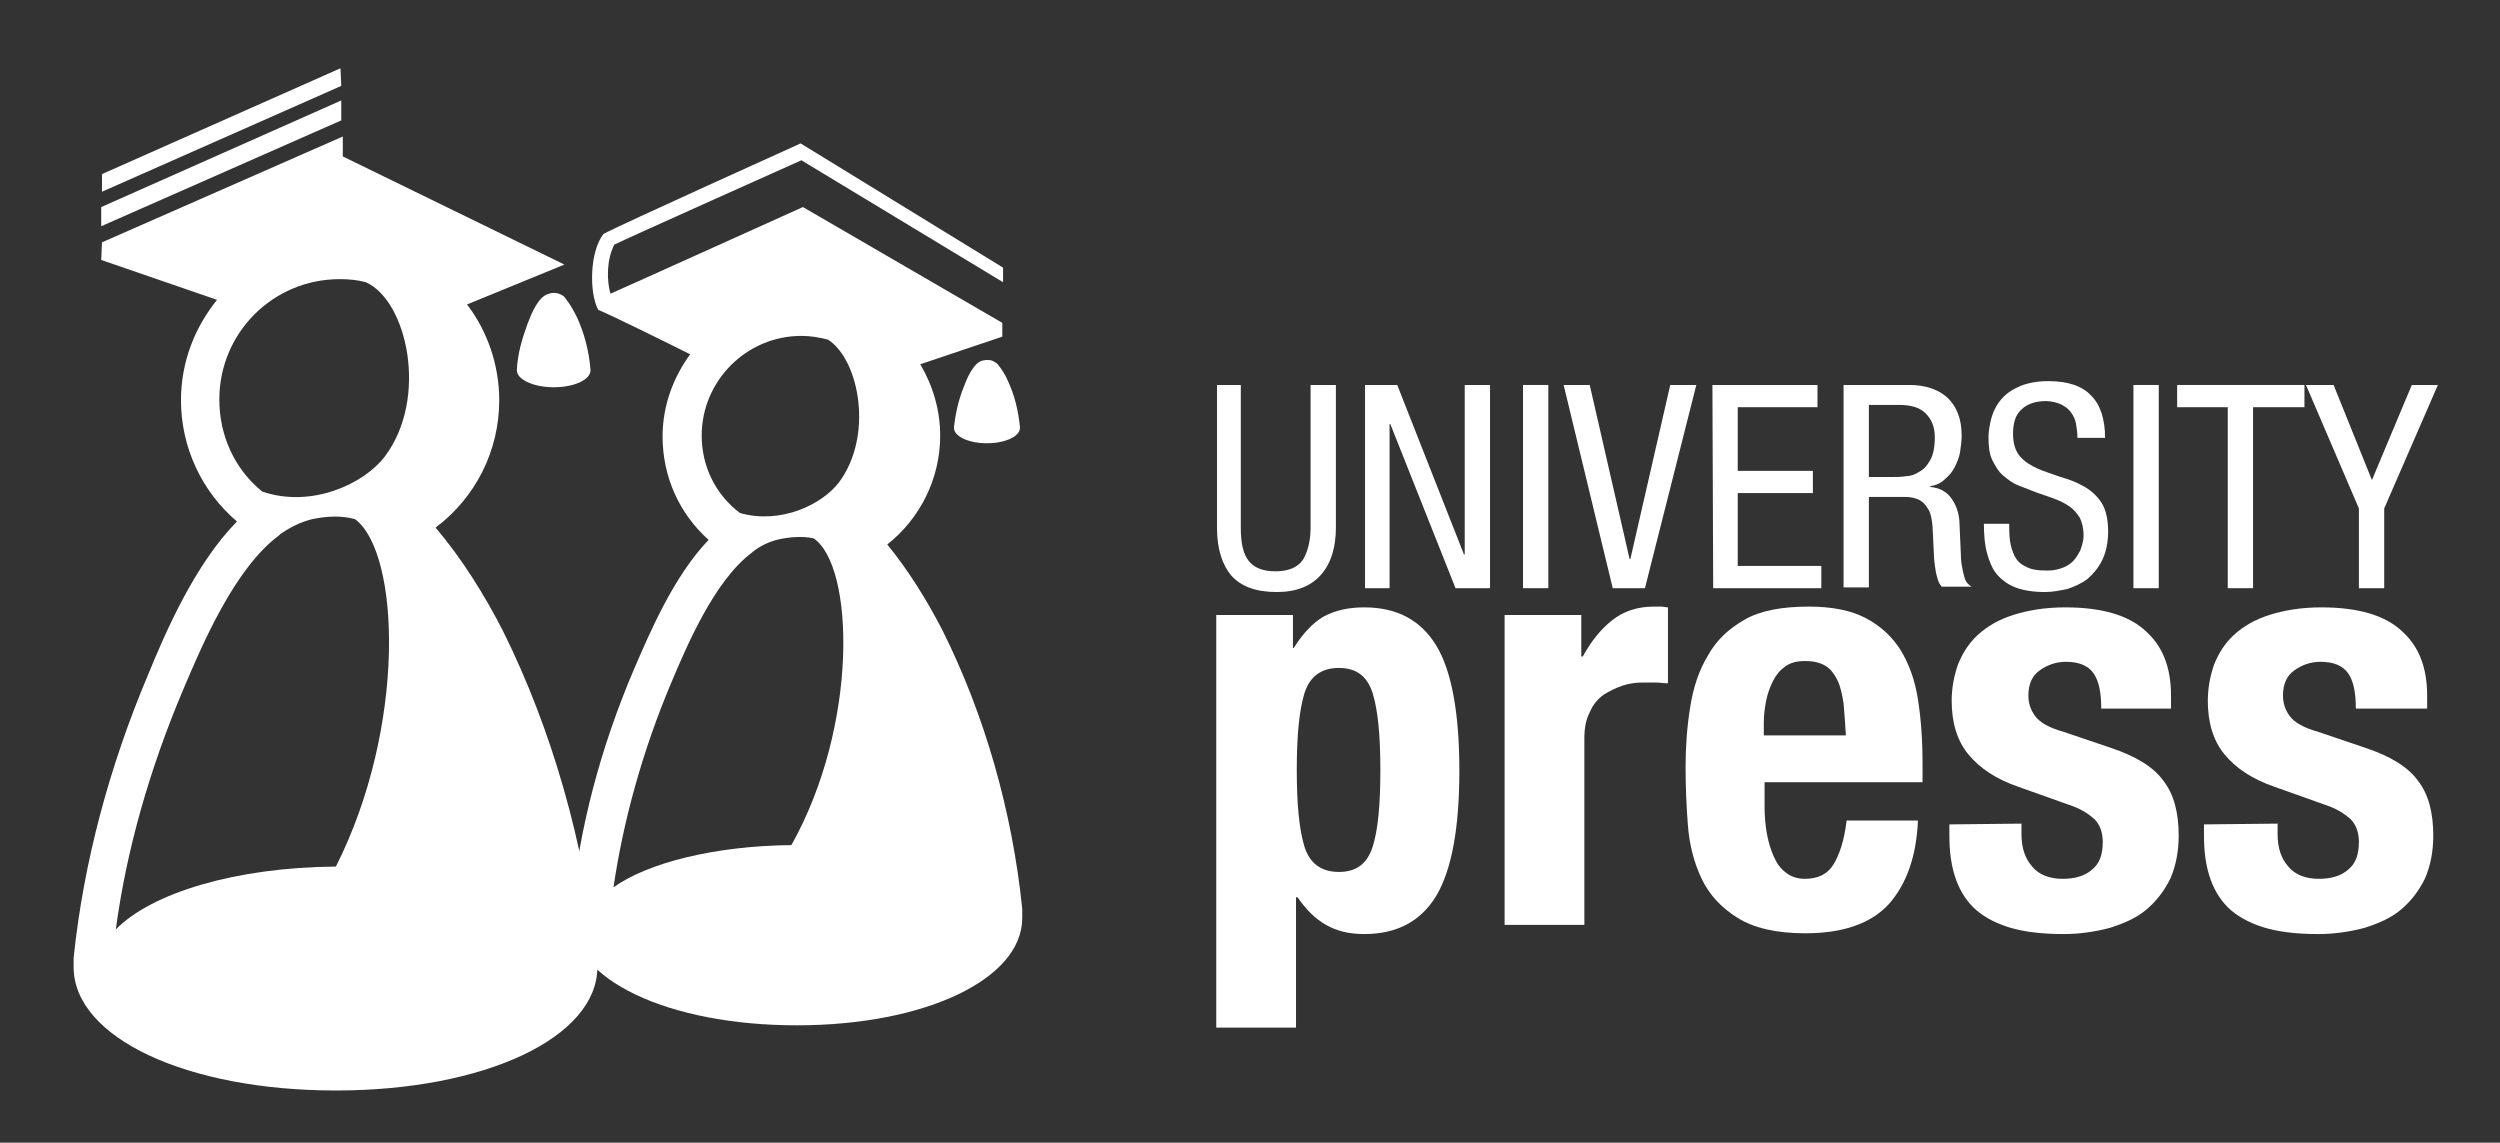 <?xml version="1.0" encoding="utf-8"?>
<!-- Generator: Adobe Illustrator 19.1.0, SVG Export Plug-In . SVG Version: 6.00 Build 0)  -->
<svg version="1.0" id="Laag_1" xmlns="http://www.w3.org/2000/svg" xmlns:xlink="http://www.w3.org/1999/xlink" x="0px" y="0px"
	 viewBox="381 -372.4 326 149" style="enable-background:new 381 -372.4 326 149;" xml:space="preserve">
<rect x="381" y="-372.4" width="326" height="149" fill="#333333" stroke="none"/>
<style type="text/css">
	.st0{fill:#FFFFFF;}
</style>
<g>
	<path class="st0" d="M454.3-333.9c-0.5-0.3-1.1-0.4-1.7-0.2c-1.4,0.3-2.3,2.6-2.8,3.9c-0.7,1.9-1.3,3.9-1.4,6l0,0v0.1
		c0,1.2,2.2,2.2,4.8,2.2l0,0l0,0c2.7,0,4.8-1,4.8-2.2c0-0.1,0-0.1,0-0.1l0,0c-0.2-2.4-0.8-4.8-1.8-6.9c-0.4-0.8-0.9-1.7-1.4-2.3
		C454.6-333.7,454.5-333.8,454.3-333.9z"/>
	<path class="st0" d="M510.7-325.2c-0.4-0.3-1-0.3-1.5-0.2c-1.2,0.2-2.1,2.3-2.5,3.4c-0.7,1.7-1.1,3.5-1.3,5.3l0,0v0.1
		c0,1.1,1.9,2,4.3,2l0,0l0,0c2.4,0,4.3-0.9,4.3-2v-0.1l0,0c-0.2-2.1-0.7-4.2-1.6-6.1c-0.3-0.7-0.8-1.5-1.3-2.1
		C511-325,510.9-325.1,510.7-325.2z"/>
	<path class="st0" d="M514.3-253.3c0-0.2,0-0.4,0-0.6c-1.3-12.7-4.9-25.3-10.4-36.3c-2-3.9-4.5-7.9-7.2-11.2
		c4.3-3.4,6.9-8.6,6.9-14.2c0-3.4-1-6.6-2.6-9.3l10.7-3.6v-1.8l-26-15.1c0,0-23.7,10.7-25.1,11.3c-0.5-1.8-0.5-4.4,0.5-6.4
		c1.6-0.8,24.4-11,24.4-11l26.3,15.9v-1.9l-26.4-16.2c0,0-23.7,10.7-25.7,11.8c-1.8,2.3-1.9,7.6-0.7,9.9c1.7,0.7,8.2,3.9,12,5.8
		c-2.2,3-3.6,6.7-3.6,10.7c0,5.3,2.2,10.1,6,13.5c-4.6,4.8-7.7,12.2-9.7,16.8c-4.4,10.3-7.2,20.9-8.2,31.4c0,0.2,0,0.4,0,0.6
		s0,0.3,0,0.5c0,8,12.6,14,29.4,14c16.7,0,29.4-6,29.4-14C514.3-253,514.3-253.1,514.3-253.3z M472.5-315.6c0-7.1,5.8-13,13-13
		c1.2,0,2.4,0.2,3.5,0.5c4.1,2.7,5.9,12.6,1.4,18.6c-2.2,2.9-7.6,5.5-12.9,4C474.3-307.9,472.5-311.6,472.5-315.6z M468.5-283.3
		c2.1-5,5.7-13.4,10.5-17l0.1-0.1c1-0.8,2.2-1.4,3.6-1.7c1.5-0.3,3-0.4,4.4-0.1c5.3,3.6,5.9,24.3-2.9,40c-10,0.1-18.7,2.3-23.2,5.5
		C462.3-265.5,464.8-274.5,468.5-283.3z"/>
	<g>
		<polygon class="st0" points="425.4,-363.5 394.3,-349.7 394.3,-347.4 425.5,-361.2 		"/>
		<polygon class="st0" points="425.5,-359.3 394.2,-345.4 394.2,-342.9 425.5,-356.7 		"/>
		<path class="st0" d="M458.8-246.9c0-0.2,0-0.4,0-0.6c-1.6-14.9-5.8-29.7-12.2-42.6c-2.4-4.7-5.4-9.5-8.8-13.5
			c5.2-3.9,8.3-10,8.3-16.6c0-4.7-1.6-9.1-4.2-12.5l12.7-5.2L425.7-352v-2.6l-31.4,13.8l-0.1,2.3l15.1,5.2
			c-2.9,3.6-4.7,8.1-4.7,13.1c0,6.1,2.7,11.9,7.3,15.8c-5.5,5.6-9.3,14.4-11.6,20c-5.1,12.1-8.4,24.5-9.7,36.9c0,0.2,0,0.4,0,0.6
			s0,0.4,0,0.6c0,9.2,14.7,16.1,34.2,16.1c19.4,0,34.1-6.9,34.1-16.1C458.8-246.6,458.8-246.8,458.8-246.9z M409.6-320.3
			c0-8.7,7-15.7,15.7-15.7c1.2,0,2.3,0.1,3.4,0.4c5.4,2.4,8.2,15.1,2.5,22.7c-2.7,3.6-9.6,6.8-16,4.6
			C411.6-311.2,409.6-315.6,409.6-320.3z M404.9-282.5c2.5-5.9,6.7-15.8,12.5-20.1c0.1-0.1,0.1-0.1,0.2-0.2c1.2-0.8,2.5-1.5,4.1-1.9
			c1.9-0.4,3.8-0.5,5.6,0c5.9,4.4,6.7,27.1-2.5,45.3c-13,0.1-24,3.4-28.7,8.2C397.5-261.6,400.5-272.1,404.9-282.5z"/>
	</g>
	<g>
		<path class="st0" d="M539.7-292.2h9.9v4.3h0.1c1.2-1.9,2.5-3.3,3.9-4.1c1.5-0.8,3.2-1.2,5.3-1.2c4.3,0,7.4,1.7,9.4,5s3,8.8,3,16.3
			s-1,12.9-3,16.3c-2,3.3-5.1,5-9.4,5c-2,0-3.6-0.4-5-1.2c-1.4-0.8-2.6-2-3.7-3.6H550v17h-10.4v-53.8H539.7z M550.1-272
			c0,4.4,0.3,7.7,1,10c0.7,2.2,2.2,3.3,4.5,3.3s3.7-1.1,4.4-3.3c0.7-2.2,1-5.5,1-10c0-4.4-0.3-7.7-1-10c-0.7-2.2-2.1-3.3-4.4-3.3
			s-3.8,1.1-4.5,3.3C550.4-279.7,550.1-276.4,550.1-272z"/>
		<path class="st0" d="M577.3-292.2h9.9v5.4h0.2c1.1-2,2.3-3.5,3.8-4.7s3.3-1.8,5.5-1.8c0.3,0,0.6,0,0.9,0s0.6,0.1,0.9,0.1v9.9
			c-0.6,0-1.1-0.1-1.6-0.1s-1.1,0-1.6,0c-0.9,0-1.8,0.1-2.7,0.4c-0.9,0.3-1.7,0.7-2.5,1.2c-0.8,0.6-1.4,1.3-1.8,2.3
			c-0.5,0.9-0.7,2.1-0.7,3.4v24.3h-10.4v-40.4H577.3z"/>
		<path class="st0" d="M611.1-270.4v3.2c0,1.2,0.1,2.4,0.3,3.5c0.2,1.1,0.5,2.1,0.9,3c0.4,0.9,0.9,1.6,1.6,2.1
			c0.6,0.5,1.5,0.8,2.4,0.8c1.8,0,3-0.6,3.8-1.9s1.4-3.2,1.7-5.7h9.3c-0.2,4.7-1.5,8.3-3.8,10.9c-2.3,2.5-5.9,3.8-10.9,3.8
			c-3.8,0-6.7-0.7-8.8-2s-3.7-3-4.7-5.1s-1.6-4.4-1.8-7s-0.3-5.1-0.3-7.6c0-2.7,0.2-5.3,0.6-7.8c0.4-2.5,1.1-4.7,2.3-6.7
			c1.1-2,2.7-3.5,4.8-4.7s4.9-1.7,8.4-1.7c3,0,5.5,0.5,7.4,1.5c1.9,1,3.4,2.4,4.5,4.1c1.1,1.8,1.9,3.9,2.3,6.5
			c0.4,2.5,0.6,5.3,0.6,8.5v2.3L611.1-270.4L611.1-270.4z M621.7-276.6c-0.1-1.6-0.2-2.9-0.3-4.1c-0.2-1.2-0.4-2.2-0.8-3
			c-0.4-0.8-0.9-1.5-1.6-1.9s-1.5-0.6-2.6-0.6c-1.1,0-1.9,0.2-2.6,0.7s-1.2,1.1-1.6,1.9c-0.4,0.8-0.7,1.6-0.9,2.6s-0.3,1.9-0.3,2.9
			v1.6h10.7V-276.6z"/>
		<path class="st0" d="M644.6-265v1.4c0,1.8,0.5,3.2,1.4,4.2c0.9,1.1,2.3,1.6,4,1.6c1.6,0,2.9-0.4,3.8-1.2c1-0.8,1.4-2,1.4-3.6
			c0-1.3-0.4-2.3-1.1-3c-0.8-0.7-1.6-1.2-2.6-1.6l-7.3-2.6c-2.9-1-5-2.4-6.5-4.2c-1.5-1.8-2.2-4.2-2.2-7c0-1.7,0.3-3.2,0.8-4.7
			c0.6-1.5,1.4-2.8,2.6-3.9c1.2-1.1,2.7-2,4.6-2.6c1.9-0.6,4.1-1,6.8-1c4.7,0,8.2,1,10.4,3c2.3,2,3.4,4.8,3.4,8.5v1.7H655
			c0-2.1-0.3-3.6-1-4.6s-1.9-1.5-3.6-1.5c-1.3,0-2.4,0.4-3.4,1.1s-1.5,1.8-1.5,3.3c0,1,0.3,1.9,0.9,2.7c0.6,0.8,1.8,1.5,3.6,2
			l6.2,2.1c3.3,1.1,5.6,2.5,6.9,4.3c1.4,1.8,2,4.2,2,7.2c0,2.1-0.4,4-1.1,5.6c-0.8,1.6-1.8,2.9-3.1,4s-2.9,1.8-4.8,2.4
			c-1.9,0.5-3.9,0.8-6,0.8c-2.9,0-5.3-0.3-7.2-0.9s-3.5-1.5-4.6-2.6s-1.9-2.5-2.4-4.1s-0.7-3.3-0.7-5.3v-1.4L644.6-265L644.6-265z"
			/>
		<path class="st0" d="M678-265v1.4c0,1.8,0.5,3.2,1.4,4.2c0.9,1.1,2.3,1.6,4,1.6c1.6,0,2.9-0.4,3.8-1.2c1-0.8,1.4-2,1.4-3.6
			c0-1.3-0.4-2.3-1.1-3c-0.8-0.7-1.6-1.2-2.6-1.6l-7.3-2.6c-2.9-1-5-2.4-6.5-4.2c-1.5-1.8-2.2-4.2-2.2-7c0-1.7,0.3-3.2,0.8-4.7
			c0.6-1.5,1.4-2.8,2.6-3.9c1.2-1.1,2.7-2,4.6-2.6c1.9-0.6,4.1-1,6.8-1c4.7,0,8.2,1,10.4,3c2.3,2,3.4,4.8,3.4,8.5v1.7h-9.3
			c0-2.1-0.3-3.6-1-4.6s-1.9-1.5-3.6-1.5c-1.3,0-2.4,0.4-3.4,1.1s-1.5,1.8-1.5,3.3c0,1,0.3,1.9,0.9,2.7c0.6,0.8,1.8,1.5,3.6,2
			l6.2,2.1c3.3,1.1,5.6,2.5,6.9,4.3c1.4,1.8,2,4.2,2,7.2c0,2.1-0.4,4-1.1,5.6c-0.8,1.6-1.8,2.9-3.1,4s-2.9,1.8-4.8,2.4
			c-1.9,0.5-3.9,0.8-6,0.8c-2.9,0-5.3-0.3-7.2-0.9s-3.5-1.5-4.6-2.6s-1.9-2.5-2.4-4.1s-0.7-3.3-0.7-5.3v-1.4L678-265L678-265z"/>
	</g>
	<g>
		<path class="st0" d="M539.5-322.2h3.3v18.6c0,2,0.3,3.4,1,4.3s1.8,1.4,3.5,1.4s2.9-0.5,3.6-1.5c0.6-1,1-2.4,1-4.2v-18.6h3.3v18.6
			c0,2.5-0.6,4.6-1.9,6.1s-3.2,2.3-5.8,2.3c-2.7,0-4.6-0.7-5.9-2.1c-1.2-1.4-1.9-3.5-1.9-6.2v-18.7H539.5z"/>
		<path class="st0" d="M559-322.2h4.2l8.7,22.1h0.1v-22.1h3.3v26.5h-4.5l-8.5-21.4h-0.1v21.4H559V-322.2z"/>
		<path class="st0" d="M579.6-322.2h3.3v26.5h-3.3V-322.2z"/>
		<path class="st0" d="M584.9-322.2h3.4l5.2,22.7h0.1l5.2-22.7h3.4l-6.7,26.5h-4.2L584.9-322.2z"/>
		<path class="st0" d="M604.3-322.2H618v2.9h-10.4v8.3h9.8v2.9h-9.8v9.5h10.9v2.9h-14.1L604.3-322.2L604.3-322.2z"/>
		<path class="st0" d="M621.4-322.2h8.6c2.1,0,3.8,0.6,5,1.7c1.2,1.2,1.8,2.8,1.8,4.9c0,0.7-0.1,1.4-0.2,2.1c-0.1,0.7-0.4,1.4-0.7,2
			s-0.7,1.1-1.3,1.6c-0.5,0.5-1.2,0.8-1.9,0.9v0.1c1.2,0.1,2.1,0.6,2.7,1.4s1,1.8,1.1,3l0.2,4.5c0,0.7,0.1,1.3,0.2,1.8
			c0.1,0.5,0.2,0.9,0.3,1.2c0.1,0.3,0.2,0.5,0.4,0.7s0.3,0.3,0.5,0.4h-3.9c-0.1-0.1-0.3-0.4-0.4-0.6c-0.1-0.3-0.2-0.6-0.3-1
			c-0.1-0.4-0.1-0.7-0.2-1.1c0-0.4-0.1-0.7-0.1-1.1l-0.2-4.1c-0.1-0.9-0.2-1.6-0.5-2.1s-0.6-0.9-0.9-1.1c-0.4-0.3-0.8-0.4-1.2-0.5
			s-0.9-0.1-1.3-0.1h-4.4v11.8h-3.3V-322.2z M624.7-310.2h3.2c0.5,0,1,0,1.6-0.1c0.6,0,1.2-0.2,1.8-0.6c0.6-0.3,1-0.8,1.4-1.5
			c0.4-0.7,0.6-1.7,0.6-3s-0.4-2.3-1.2-3.1c-0.8-0.8-2-1.1-3.5-1.1h-3.9V-310.2z"/>
		<path class="st0" d="M651.9-315.3c0-0.7-0.1-1.3-0.2-1.9c-0.1-0.6-0.4-1.1-0.7-1.5s-0.7-0.7-1.3-1c-0.5-0.2-1.2-0.4-1.9-0.4
			c-1.4,0-2.5,0.4-3.2,1.1c-0.8,0.7-1.1,1.8-1.1,3.2c0,1.2,0.3,2.2,0.9,2.9c0.6,0.7,1.4,1.2,2.3,1.6c0.9,0.4,1.9,0.7,3,1.1
			c1.1,0.3,2.1,0.7,3,1.2s1.7,1.2,2.3,2.1s0.9,2.2,0.9,3.8c0,1.5-0.3,2.8-0.8,3.8s-1.2,1.8-1.9,2.4c-0.8,0.6-1.7,1-2.6,1.3
			c-1,0.2-1.9,0.4-2.9,0.4c-1.6,0-2.8-0.2-3.9-0.6c-1-0.4-1.8-1-2.4-1.7c-0.6-0.7-1-1.7-1.3-2.8c-0.3-1.1-0.4-2.4-0.4-3.8h3.3
			c0,0.7,0,1.5,0.1,2.2s0.3,1.4,0.6,2s0.8,1.1,1.5,1.4c0.7,0.4,1.6,0.5,2.8,0.5c0.6,0,1.2-0.1,1.8-0.3c0.6-0.2,1.1-0.5,1.5-0.9
			s0.7-0.9,1-1.5c0.2-0.6,0.4-1.2,0.4-1.9c0-0.9-0.2-1.7-0.5-2.3c-0.4-0.6-0.8-1.1-1.4-1.5c-0.6-0.4-1.2-0.7-2-1s-1.5-0.5-2.3-0.8
			s-1.5-0.6-2.3-0.9s-1.4-0.8-2-1.3s-1-1.2-1.4-2s-0.5-1.8-0.5-3c0-0.6,0.1-1.3,0.3-2.2c0.2-0.8,0.5-1.6,1.1-2.4s1.3-1.4,2.4-1.9
			c1-0.5,2.4-0.8,4-0.8c2.5,0,4.4,0.6,5.6,1.9c1.2,1.2,1.8,3.1,1.8,5.5L651.9-315.3L651.9-315.3z"/>
		<path class="st0" d="M659.2-322.2h3.3v26.5h-3.3V-322.2z"/>
		<path class="st0" d="M674.8-295.7h-3.3v-23.6h-6.6v-2.9h16.6v2.9h-6.7V-295.7z"/>
		<path class="st0" d="M681.7-322.2h3.6l5,12.4l5.2-12.4h3.4l-7,16.1v10.4h-3.3v-10.4L681.7-322.2z"/>
	</g>
</g>
</svg>
